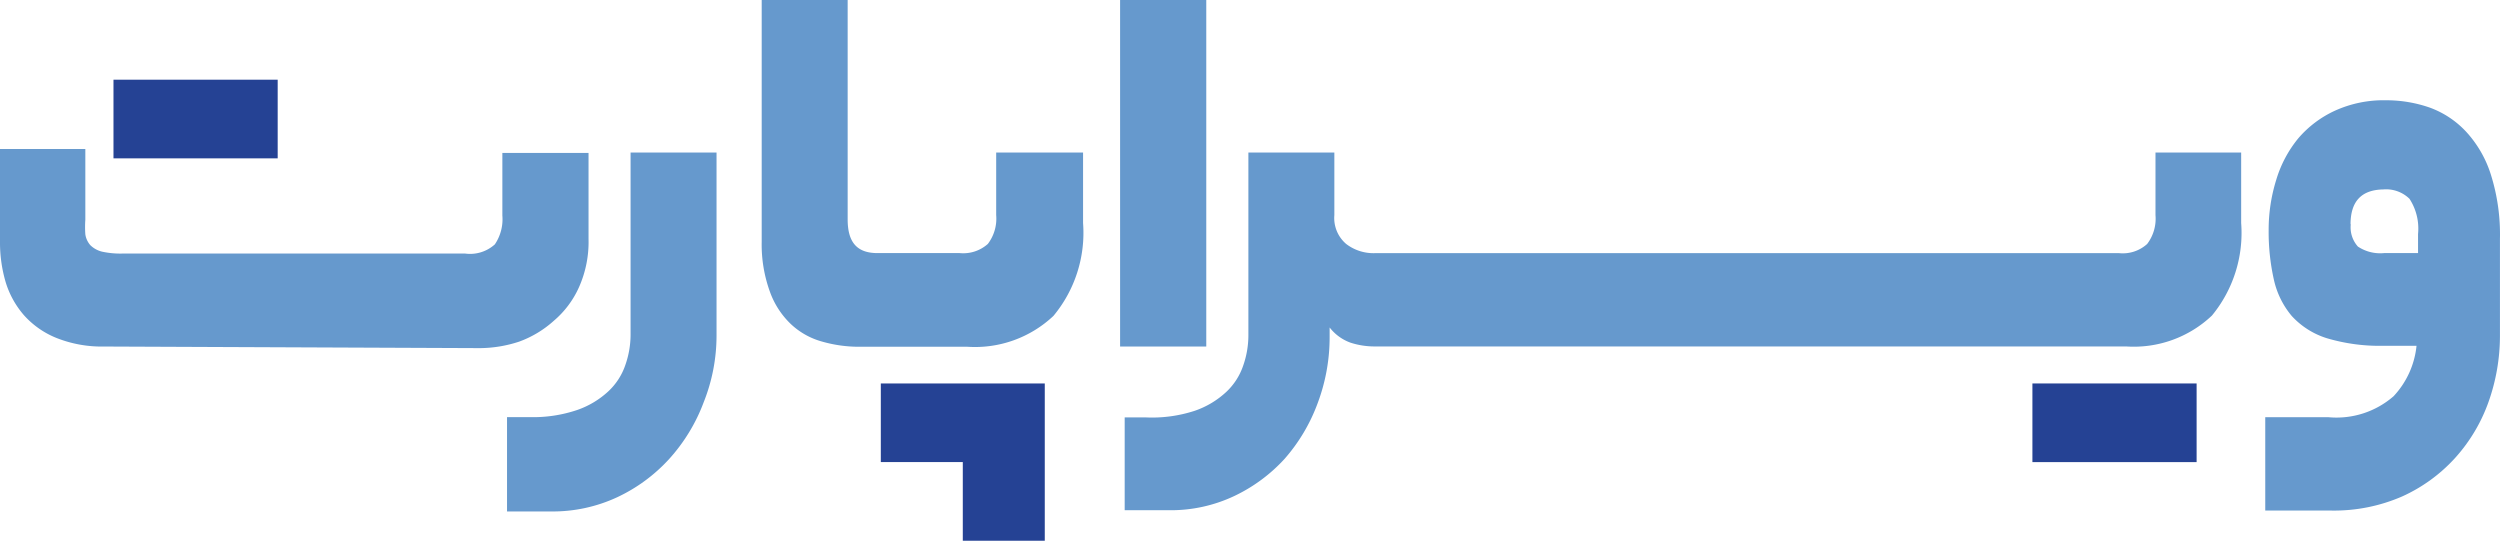 <svg xmlns="http://www.w3.org/2000/svg" width="95.389" height="20.633" viewBox="0 0 95.389 20.633">
    <g data-name="Isolation Mode">
        <path data-name="Rectangle 1175" transform="translate(77.548 14.631)" style="fill:#254294" d="M0 0h6.265v3.001H0z"/>
        <path data-name="Rectangle 1176" transform="translate(4.33 3.041)" style="fill:#254294" d="M0 0h6.265v3.001H0z"/>
        <path data-name="Path 11092" d="M84.31 18.38v3h3.128v3h3.128v-6z" transform="translate(-50.702 -3.749)" style="fill:#254294"/>
        <path data-name="Path 11093" d="M46.07 14.678a4.665 4.665 0 0 1-1.823-.326 3.319 3.319 0 0 1-1.242-.868 3.455 3.455 0 0 1-.7-1.266 5.373 5.373 0 0 1-.215-1.528V7.14h3.256v2.7a3.9 3.9 0 0 0 0 .557.8.8 0 0 0 .191.414.963.963 0 0 0 .446.247 3.3 3.3 0 0 0 .8.072h13.05a1.409 1.409 0 0 0 1.138-.35 1.711 1.711 0 0 0 .287-1.1V7.291h3.288v3.288a4.235 4.235 0 0 1-.366 1.839 3.606 3.606 0 0 1-.955 1.274 4.028 4.028 0 0 1-1.329.8 4.864 4.864 0 0 1-1.489.247z" transform="translate(-42.09 -1.456)" style="fill:#6699cd"/>
        <path data-name="Path 11094" d="M73.9 16.83A6.734 6.734 0 0 1 72.583 19a6.3 6.3 0 0 1-1.99 1.465 5.827 5.827 0 0 1-2.5.541h-1.7v-3.6h.852a5.238 5.238 0 0 0 1.823-.271 3.359 3.359 0 0 0 1.194-.716 2.444 2.444 0 0 0 .645-1 3.5 3.5 0 0 0 .2-1.146V7.31h3.28v6.99a6.869 6.869 0 0 1-.487 2.53z" transform="translate(-47.047 -1.491)" style="fill:#6699cd"/>
        <path data-name="Path 11095" d="M87.547 5.819v2.388a1.592 1.592 0 0 1-.318 1.1 1.409 1.409 0 0 1-1.075.35h-3.136c-.8 0-1.138-.43-1.138-1.29V0H78.6v9.234a5.277 5.277 0 0 0 .318 1.91 3.184 3.184 0 0 0 .8 1.226 2.826 2.826 0 0 0 1.178.661 5.118 5.118 0 0 0 1.417.2h4.139a4.362 4.362 0 0 0 3.28-1.178 4.959 4.959 0 0 0 1.13-3.542V5.819z" transform="translate(-49.537)" style="fill:#6699cd"/>
        <path data-name="Path 11096" d="M95.78 0h3.288v13.222H95.78z" transform="translate(-53.042)" style="fill:#6699cd"/>
        <path data-name="Path 11097" d="M135.331 7.31V9.7a1.592 1.592 0 0 1-.318 1.1 1.385 1.385 0 0 1-1.075.35h-28.386a1.711 1.711 0 0 1-1.1-.35A1.3 1.3 0 0 1 104 9.7V7.31h-3.28v6.99a3.5 3.5 0 0 1-.2 1.146 2.444 2.444 0 0 1-.645 1 3.359 3.359 0 0 1-1.194.716 5.238 5.238 0 0 1-1.887.255H96v3.542h1.711a5.66 5.66 0 0 0 2.468-.541A6.193 6.193 0 0 0 102.1 19a6.742 6.742 0 0 0 1.266-2.133 7.164 7.164 0 0 0 .454-2.531v-.35a1.759 1.759 0 0 0 .8.581 2.977 2.977 0 0 0 .892.143h28.7a4.338 4.338 0 0 0 3.272-1.178A4.959 4.959 0 0 0 138.6 10V7.31z" transform="translate(-53.087 -1.491)" style="fill:#6699cd"/>
        <path data-name="Path 11098" d="M153.082 16.9a3.319 3.319 0 0 0 2.484-.8 3.3 3.3 0 0 0 .876-1.926h-1.218a7.068 7.068 0 0 1-2.2-.287 3.041 3.041 0 0 1-1.345-.852 3.24 3.24 0 0 1-.679-1.38 8.293 8.293 0 0 1-.2-1.879 6.407 6.407 0 0 1 .287-1.926 4.553 4.553 0 0 1 .844-1.592 4.084 4.084 0 0 1 1.393-1.051 4.482 4.482 0 0 1 1.958-.4 5.031 5.031 0 0 1 1.664.279 3.558 3.558 0 0 1 1.382.914 4.33 4.33 0 0 1 .947 1.632 7.586 7.586 0 0 1 .35 2.46v3.7a7.554 7.554 0 0 1-.438 2.531 6.368 6.368 0 0 1-1.274 2.133 6.145 6.145 0 0 1-2.014 1.465 6.5 6.5 0 0 1-2.691.541h-2.538V16.9zm.852-7.371a1.1 1.1 0 0 0 .271.86 1.536 1.536 0 0 0 1.019.247h1.276v-.724a2.086 2.086 0 0 0-.326-1.345 1.274 1.274 0 0 0-1-.358c-.836.016-1.25.454-1.25 1.337z" transform="translate(-64.238 -.981)" style="fill:#6699cd"/>
    </g>
</svg>
